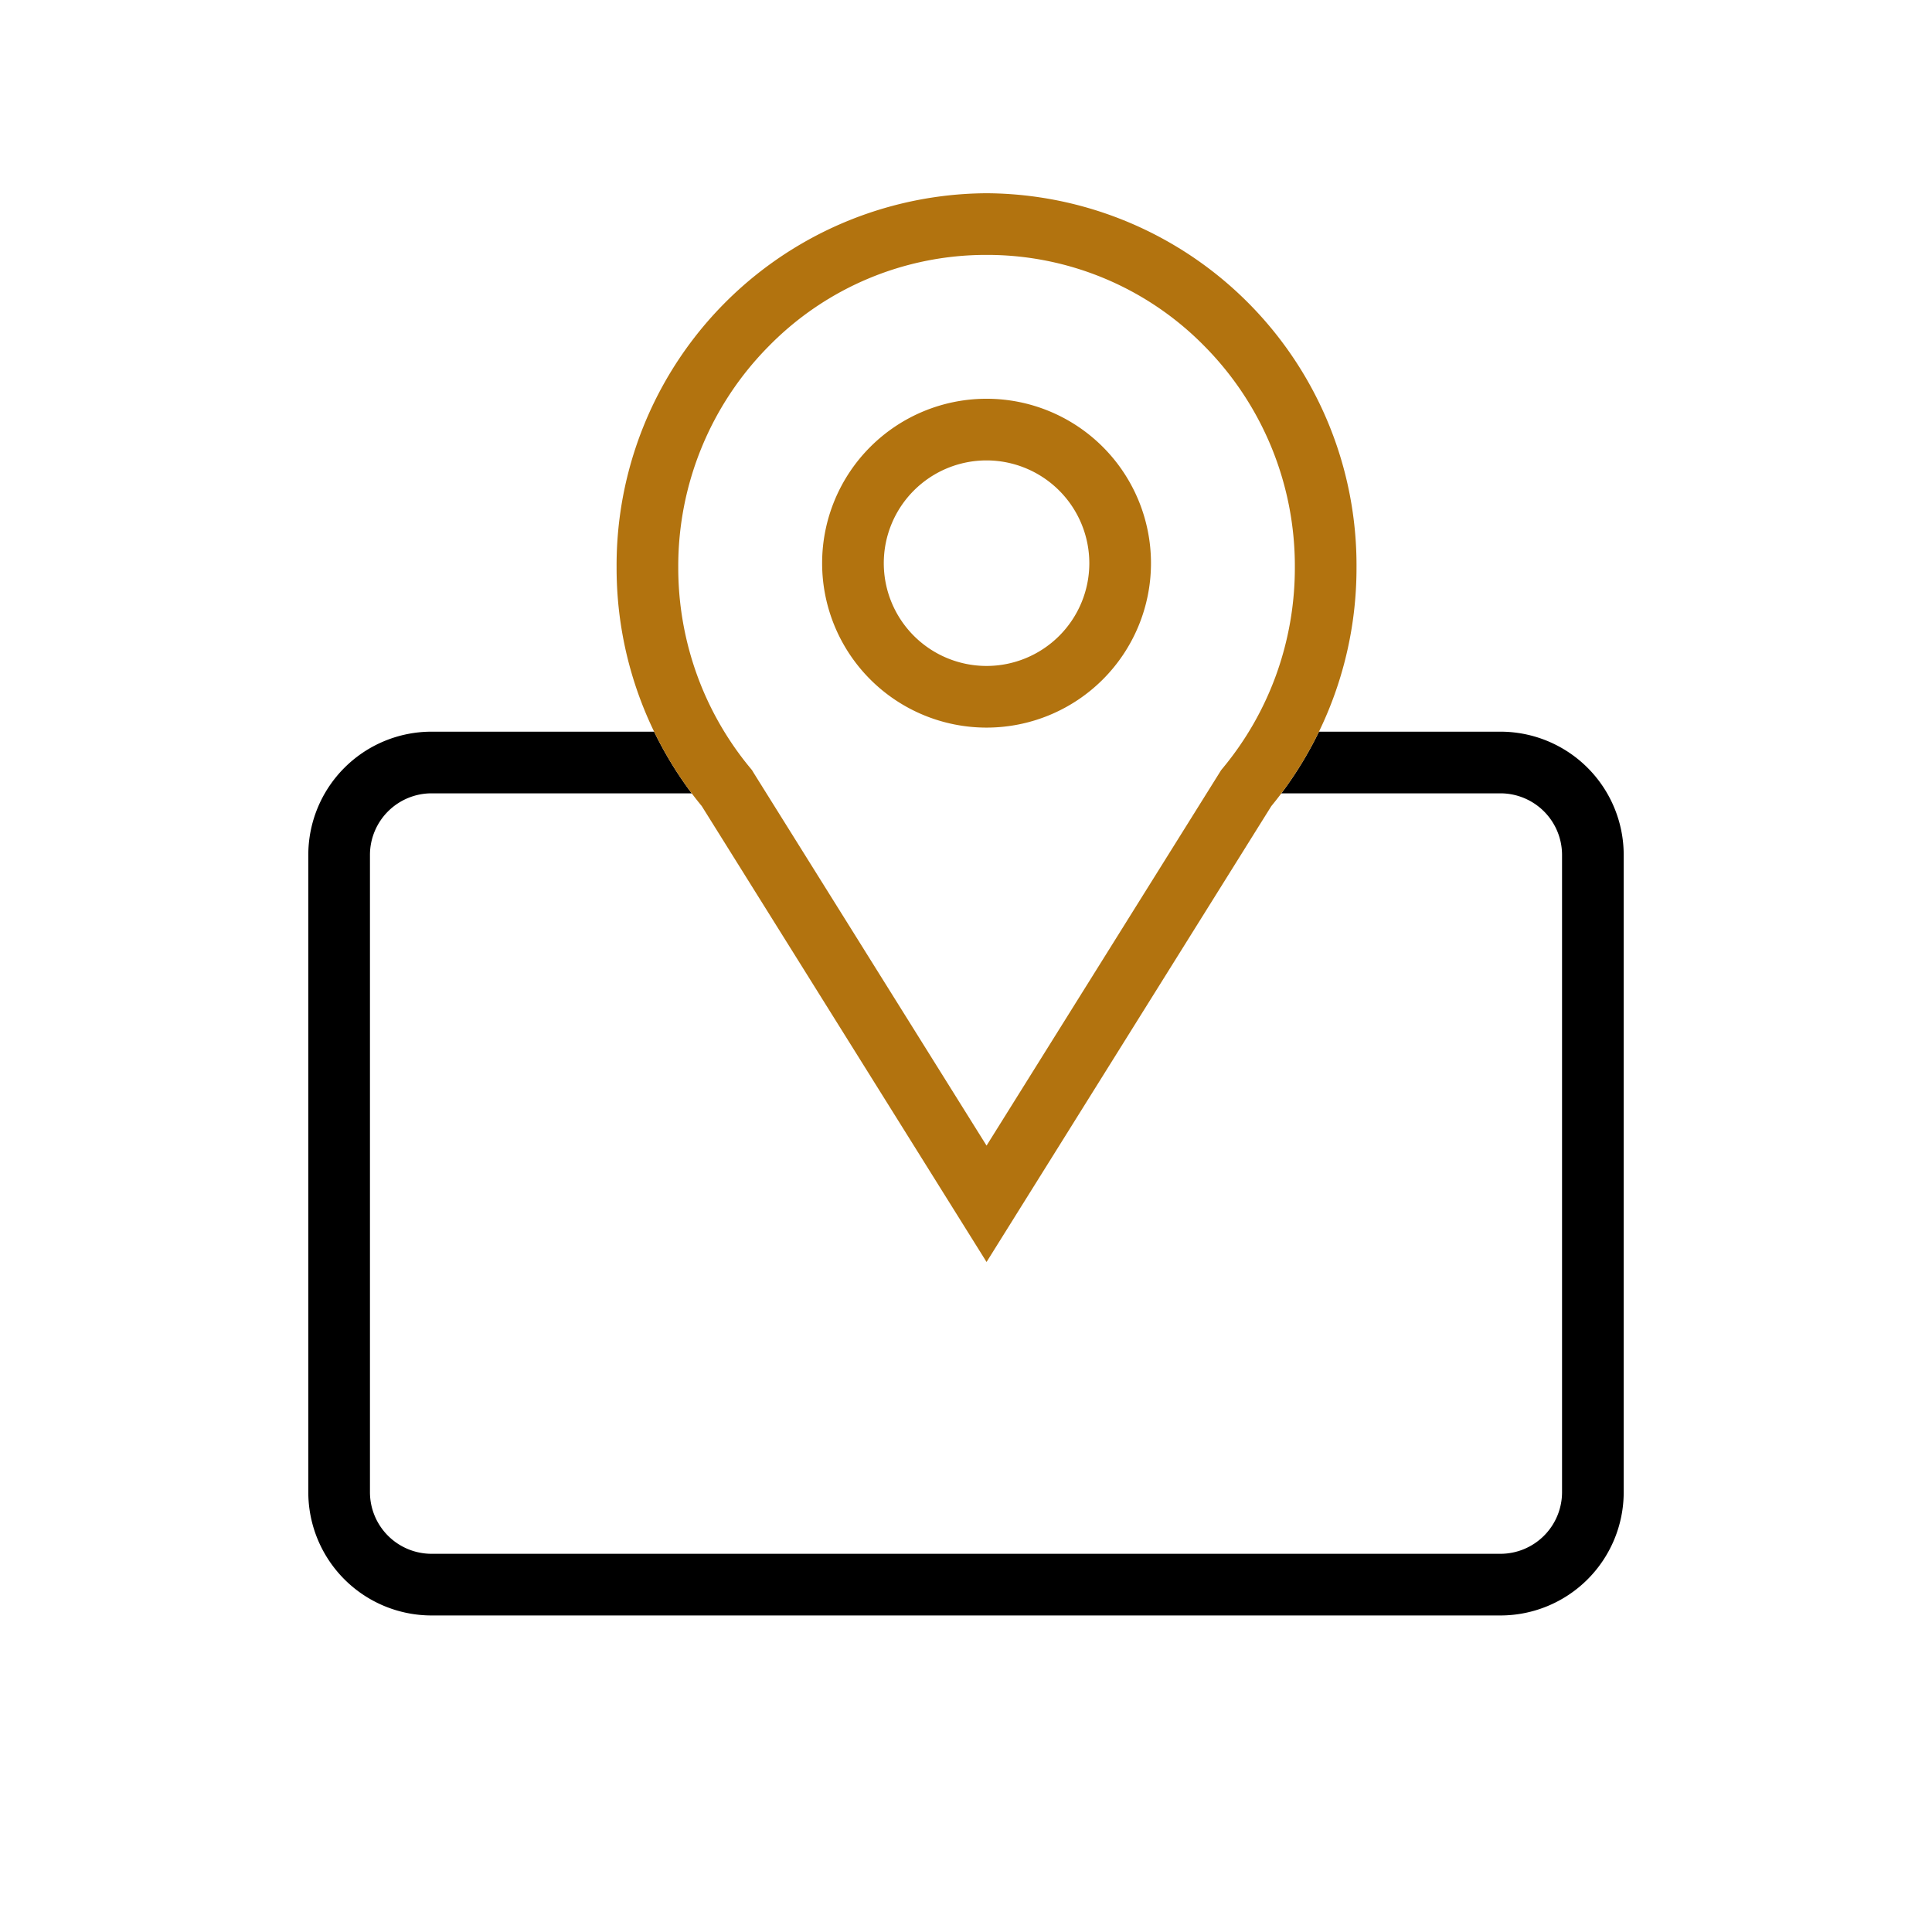 <svg xmlns="http://www.w3.org/2000/svg" xmlns:xlink="http://www.w3.org/1999/xlink" width="94" height="94" viewBox="0 0 94 94"><rect x="0" y="0" width="94" height="94" fill="#333333" stroke="none"/><defs><clipPath id="b"><rect width="94" height="94"/></clipPath></defs><g id="a" clip-path="url(#b)"><rect width="94" height="94" fill="#fff"/><g transform="translate(1702 -13365)"><path d="M6,3A3,3,0,0,0,3,6V37a3,3,0,0,0,3,3H58a3,3,0,0,0,3-3V6a3,3,0,0,0-3-3H6M6,0H58a6,6,0,0,1,6,6V37a6,6,0,0,1-6,6H6a6,6,0,0,1-6-6V6A6,6,0,0,1,6,0Z" transform="translate(-1687 13400.599)"/><path d="M4.145-11805.18A18.251,18.251,0,0,1,0-11816.8a18.1,18.1,0,0,1,18-18.2,18.1,18.1,0,0,1,18,18.2,18.25,18.25,0,0,1-4.145,11.619L18-11783Z" transform="translate(-1672 25209.402)" fill="#fff"/><path d="M18-11788.663l11.415-18.271.123-.149a15.2,15.2,0,0,0,2.543-4.458A15.327,15.327,0,0,0,33-11816.8a15.2,15.2,0,0,0-4.4-10.762A14.81,14.81,0,0,0,18-11832a14.8,14.8,0,0,0-10.594,4.439A15.2,15.2,0,0,0,3-11816.8a15.329,15.329,0,0,0,.921,5.258,15.193,15.193,0,0,0,2.542,4.458l.123.149.1.165L18-11788.663m0,5.662L4.145-11805.18A18.251,18.251,0,0,1,0-11816.8a18.1,18.1,0,0,1,18-18.2,18.1,18.1,0,0,1,18,18.2,18.25,18.25,0,0,1-4.145,11.619Z" transform="translate(-1672 25209.402)" fill="#b2730f"/><path d="M8,3a5,5,0,1,0,5,5A5.006,5.006,0,0,0,8,3M8,0A8,8,0,1,1,0,8,8,8,0,0,1,8,0Z" transform="translate(-1662 13384.401)" fill="#b2730f"/></g></g></svg>